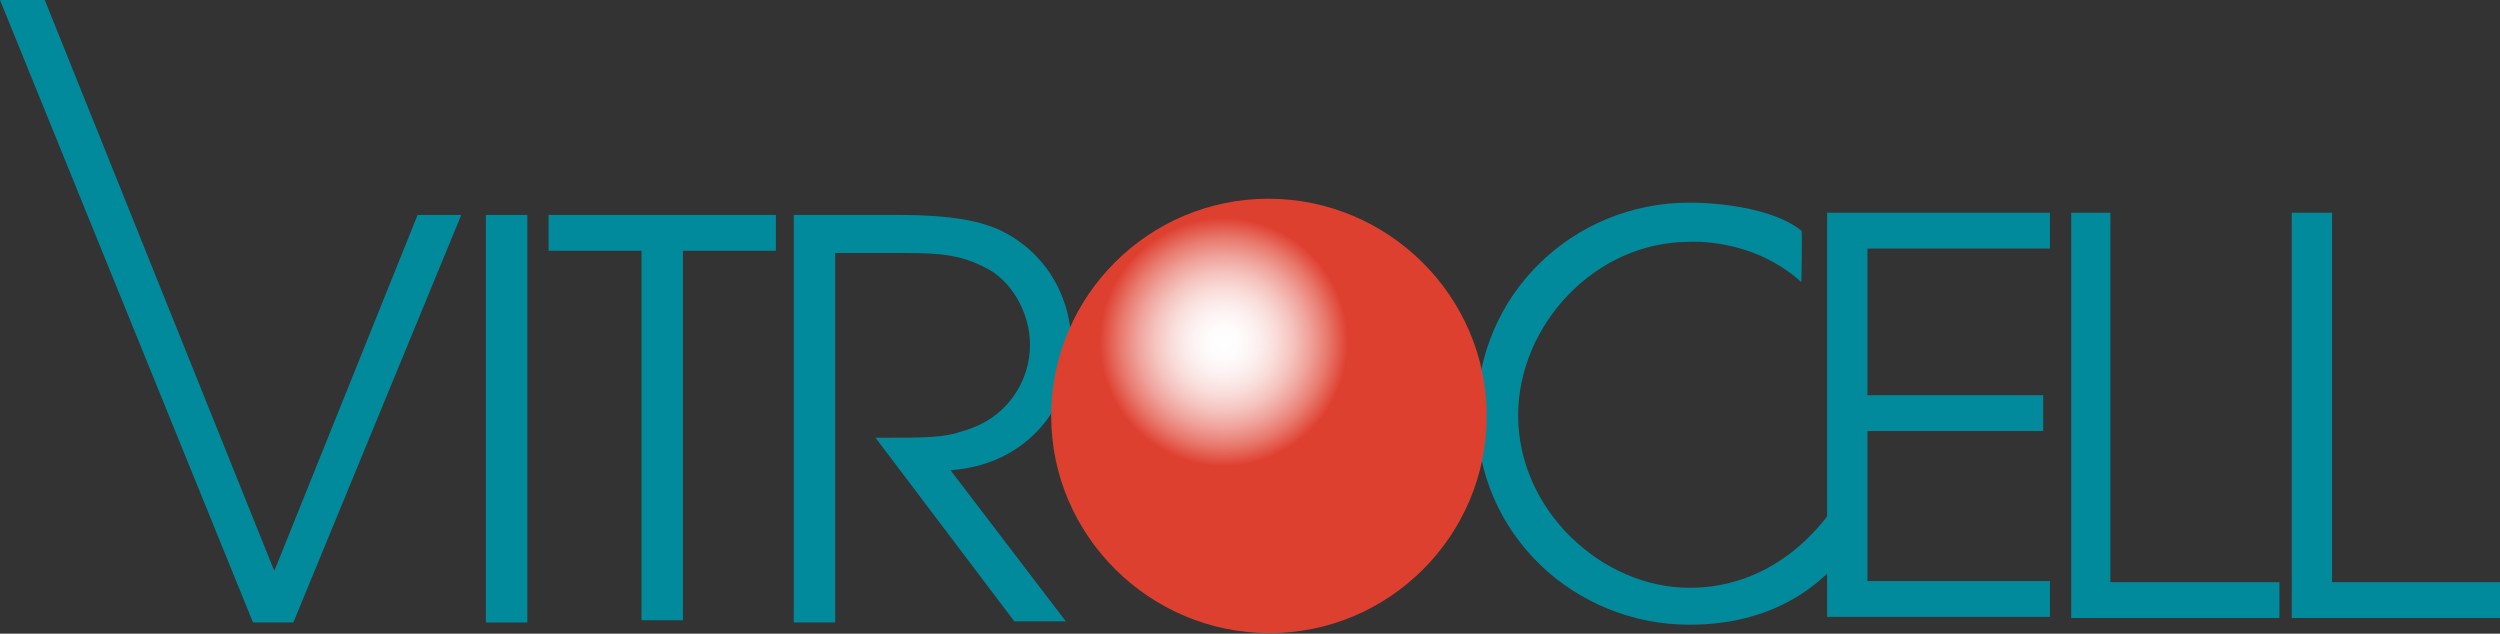 <?xml version="1.0" encoding="UTF-8"?>
<svg xmlns="http://www.w3.org/2000/svg" xmlns:xlink="http://www.w3.org/1999/xlink" viewBox="0 0 223.3 56.6">
  <rect x="0" y="0" width="223.3" height="56.6" fill="#333333" stroke="none"/>
  <radialGradient id="a" cx="-915.346" cy="542.951" gradientTransform="matrix(33.717 0 0 -33.716 30877.947 18318.816)" gradientUnits="userSpaceOnUse" r=".329">
    <stop offset="0" stop-color="#fff"></stop>
    <stop offset=".14" stop-color="#fefbfb"></stop>
    <stop offset=".279" stop-color="#fcf0ef"></stop>
    <stop offset=".418" stop-color="#f9dedb"></stop>
    <stop offset=".557" stop-color="#f5c4bf"></stop>
    <stop offset=".697" stop-color="#efa29b"></stop>
    <stop offset=".836" stop-color="#e87a6e"></stop>
    <stop offset=".974" stop-color="#e04a3b"></stop>
    <stop offset="1" stop-color="#de4030"></stop>
  </radialGradient>
  <g fill="#018a9c">
    <path d="m0 0h4l20.5 51 12.8-31.8h3.9l-15 36.4h-3.6z"></path>
    <path d="m43.4 19.2h3.7v36.4h-3.7z"></path>
    <path d="m57.4 22.4h-8.4v-3.2h20.3v3.2h-8.3v33h-3.7v-33z"></path>
    <path d="m71 19.2h9.3c4.9 0 7.3.6 8.9 1.3 4.1 1.9 6.5 5.9 6.5 10.4 0 5.2-3.8 10.6-10.8 11.1l10.3 13.5h-4.6l-12.4-16.4c4.6 0 6.1 0 7.8-.6 4-1.1 6-4.5 6-7.7 0-2.9-1.7-5.8-4-6.9-2.1-1.1-4-1.3-7-1.3h-6.4v33h-3.7v-36.4zm89.9 6c-4.4-4-10-3.6-10-3.6-8.5 0-15.3 7.5-15.3 15.5 0 8.5 7.5 15.4 15.3 15.4 1.8 0 7.8-.2 12.7-6.9l3.2.9c-3.9 7.1-10 9.3-15.9 9.3-10.2 0-19-8-19-18.8 0-10.7 8.6-18.9 19-18.9 0 0 6.7-.1 10 2.5.1.1 0 4.6 0 4.6z"></path>
    <path d="m163.2 19h19.9v3.2h-16.3v13.1h15.7v3.2h-15.7v13.4h16.3v3.2h-19.9z"></path>
    <path d="m184.8 19h3.7v33h15.1v3.2h-18.6v-36.2z"></path>
    <path d="m204.6 19h3.7v33h15v3.2h-18.6v-36.2z"></path>
  </g>
  <g transform="translate(93.892 17.751)">
    <path d="m38.9 19.4c0 10.7-8.7 19.4-19.4 19.4s-19.5-8.7-19.5-19.4 8.7-19.4 19.4-19.4 19.5 8.7 19.5 19.4z" fill="#de4030"></path>
    <path d="m34.6 17.8c0 9.3-7.6 16.9-16.9 16.9-9.2-.1-16.8-7.7-16.8-16.9 0-9.3 7.6-16.9 16.9-16.9 9.3 0 16.8 7.6 16.8 16.9z" fill="url(#a)"></path>
  </g>
</svg>
